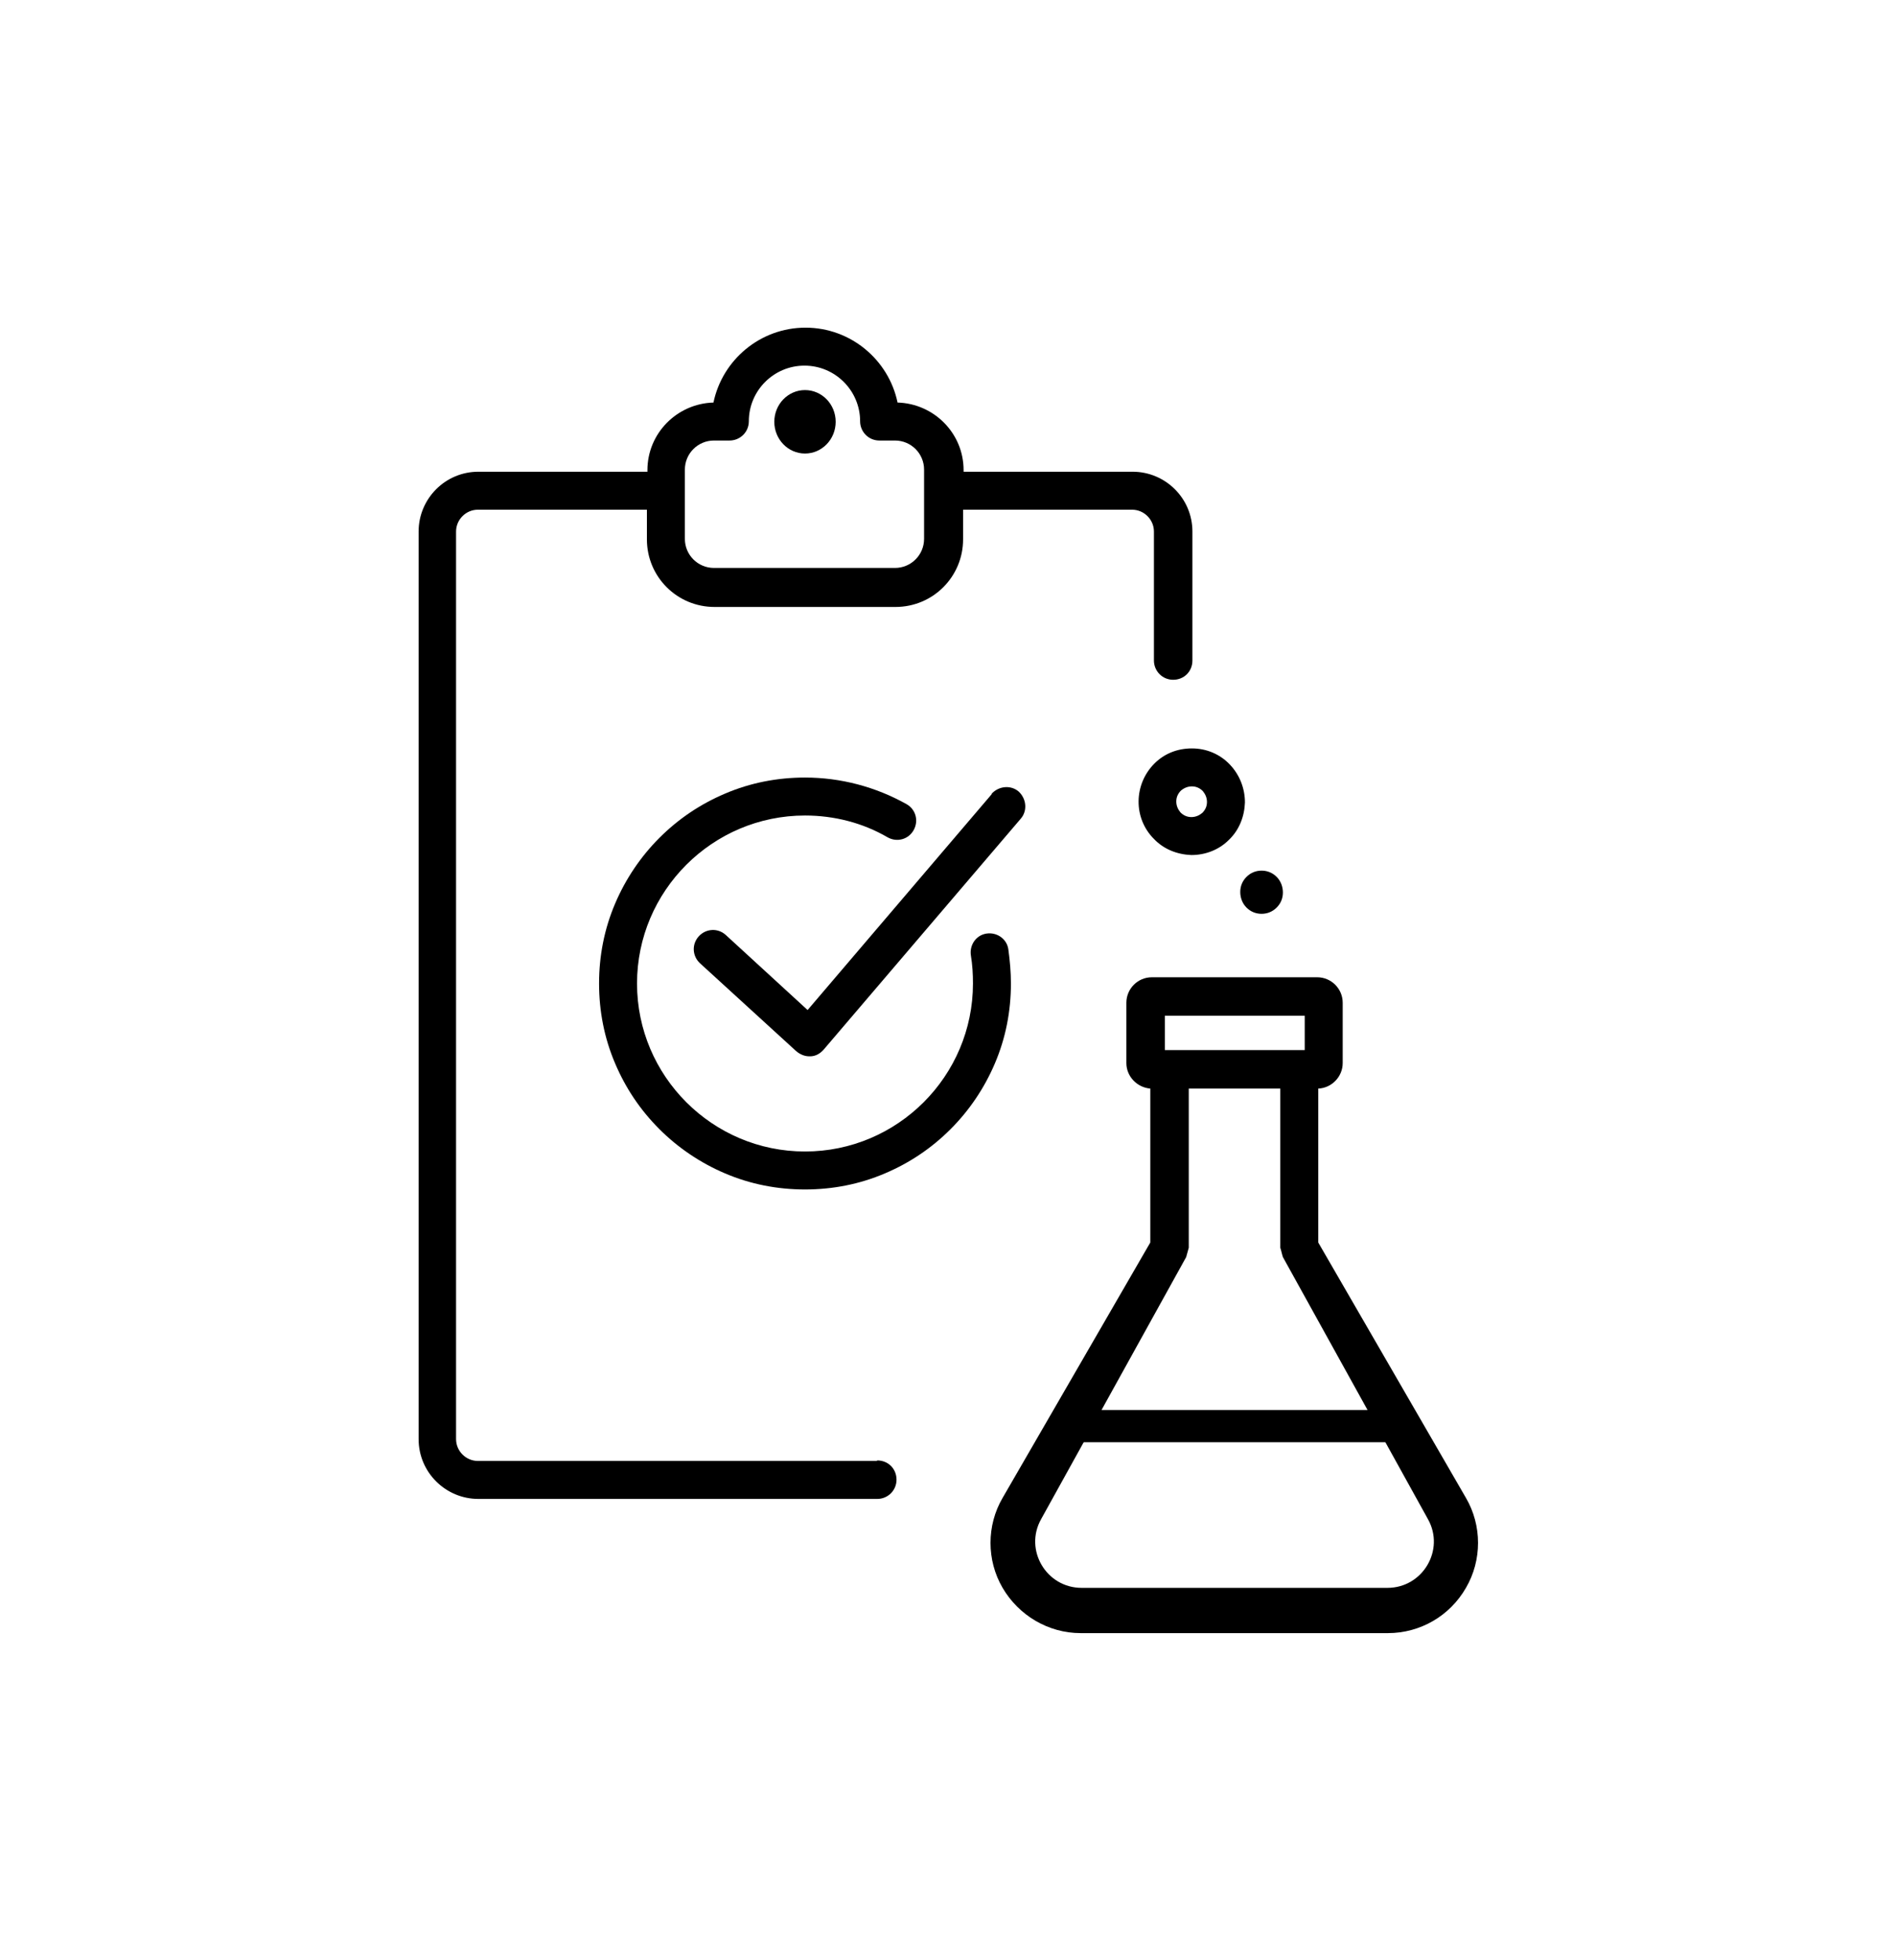 <svg viewBox="0 0 36.46 37.69" xmlns="http://www.w3.org/2000/svg" data-name="Layer 1" id="Layer_1">
  <ellipse ry=".61" rx=".59" cy="8.11" cx="15.48"></ellipse>
  <path d="M19.07,15.27l-3.54,4.15-1.57-1.44c-.15-.14-.38-.13-.52.02-.14.15-.13.38.02.52l1.85,1.69c.07.06.16.1.25.1,0,0,.02,0,.02,0,.1,0,.19-.05.26-.13l3.79-4.44c.13-.15.11-.38-.04-.52-.15-.13-.38-.11-.52.04Z"></path>
  <path d="M19.44,18.91c0-.22-.02-.44-.05-.66-.03-.2-.22-.33-.42-.3-.2.03-.33.22-.3.42.03.18.04.36.04.54,0,1.78-1.45,3.23-3.23,3.23s-3.23-1.45-3.23-3.23,1.45-3.23,3.23-3.23c.56,0,1.11.14,1.59.42.18.1.4.04.5-.14.1-.18.04-.4-.14-.5-.59-.33-1.26-.51-1.95-.51-.53,0-1.05.1-1.54.31-.47.2-.89.48-1.26.85-.36.36-.65.79-.85,1.26-.21.49-.31,1.01-.31,1.54s.1,1.05.31,1.54c.2.47.48.89.85,1.26.36.36.79.65,1.26.85.49.21,1.01.31,1.54.31s1.05-.1,1.54-.31c.47-.2.89-.48,1.26-.85.36-.36.65-.79.85-1.26.21-.49.31-1.01.31-1.54Z"></path>
  <path d="M22.2,14.68c-.4.4-.41,1.05-.01,1.45.19.2.45.3.72.31,0,0,0,0,0,0,.27,0,.53-.1.72-.29.2-.19.3-.45.31-.72,0-.27-.1-.53-.29-.73-.19-.2-.45-.31-.73-.31s-.53.1-.72.29ZM22.92,15.12c.08,0,.15.03.21.09.05.06.08.13.08.21,0,.08-.03.15-.09.21-.06.05-.13.08-.21.08h0c-.08,0-.15-.03-.21-.09-.05-.06-.08-.13-.08-.21,0-.08.03-.15.09-.21h0c.06-.05.13-.08.21-.08,0,0,0,0,0,0Z"></path>
  <polygon points="23.76 18.2 23.76 18.2 23.76 18.2 23.76 18.2"></polygon>
  <path d="M23.97,17.45c.08.08.18.12.29.12,0,0,0,0,0,0,.11,0,.21-.04.29-.12.08-.08.12-.18.12-.29,0-.11-.04-.22-.12-.3-.08-.08-.18-.12-.29-.12h0c-.11,0-.21.04-.29.12-.08.08-.12.18-.12.29,0,.11.04.22.12.3Z"></path>
  <path d="M28.19,28.8l-2.84-4.91v-2.96c.26-.01.47-.23.47-.49v-1.16c0-.27-.22-.49-.49-.49h-3.18c-.27,0-.49.22-.49.49v1.16c0,.26.21.47.46.49v2.96s-2.84,4.91-2.84,4.91c-.31.53-.31,1.2,0,1.73.31.53.88.87,1.5.87h5.91c.62,0,1.19-.33,1.5-.87.31-.53.31-1.2,0-1.73ZM22.81,24.17l.05-.18v-3.06h2.02c.2,0,.37-.17.37-.37s-.17-.37-.37-.37h-2.48v-.66h2.69v.66h-.23c-.2,0-.37.17-.37.37,0,.11.05.21.13.28v3.15c.02.06.03.12.05.18l2.79,5.04c.33.59-.1,1.32-.78,1.32h-5.88c-.68,0-1.11-.73-.78-1.32l2.79-5.04Z"></path>
  <rect height=".62" width="6.4" y="27.11" x="20.63"></rect>
  <path d="M16.86,28.09h-7.67c-.23,0-.42-.19-.42-.42V10.22c0-.23.19-.42.42-.42h3.25v.57c0,.72.58,1.3,1.3,1.3h3.48c.72,0,1.3-.58,1.3-1.3v-.57h3.25c.23,0,.42.19.42.42v2.48c0,.2.16.37.37.37s.37-.16.37-.37v-2.48c0-.64-.52-1.15-1.15-1.15h-3.25v-.03c0-.71-.57-1.28-1.27-1.3-.17-.82-.9-1.44-1.77-1.44s-1.6.62-1.77,1.44c-.7.02-1.27.59-1.27,1.3v.03h-3.25c-.64,0-1.15.52-1.15,1.15v17.45c0,.64.52,1.15,1.15,1.15h7.67c.2,0,.37-.16.37-.37s-.16-.37-.37-.37ZM13.17,9.03c0-.31.25-.56.56-.56h.3c.2,0,.37-.16.37-.37,0-.59.48-1.07,1.07-1.07s1.07.48,1.07,1.07c0,.2.16.37.37.37h.3c.31,0,.56.25.56.56v1.33c0,.31-.25.56-.56.56h-3.48c-.31,0-.56-.25-.56-.56v-1.33Z"></path>
</svg>